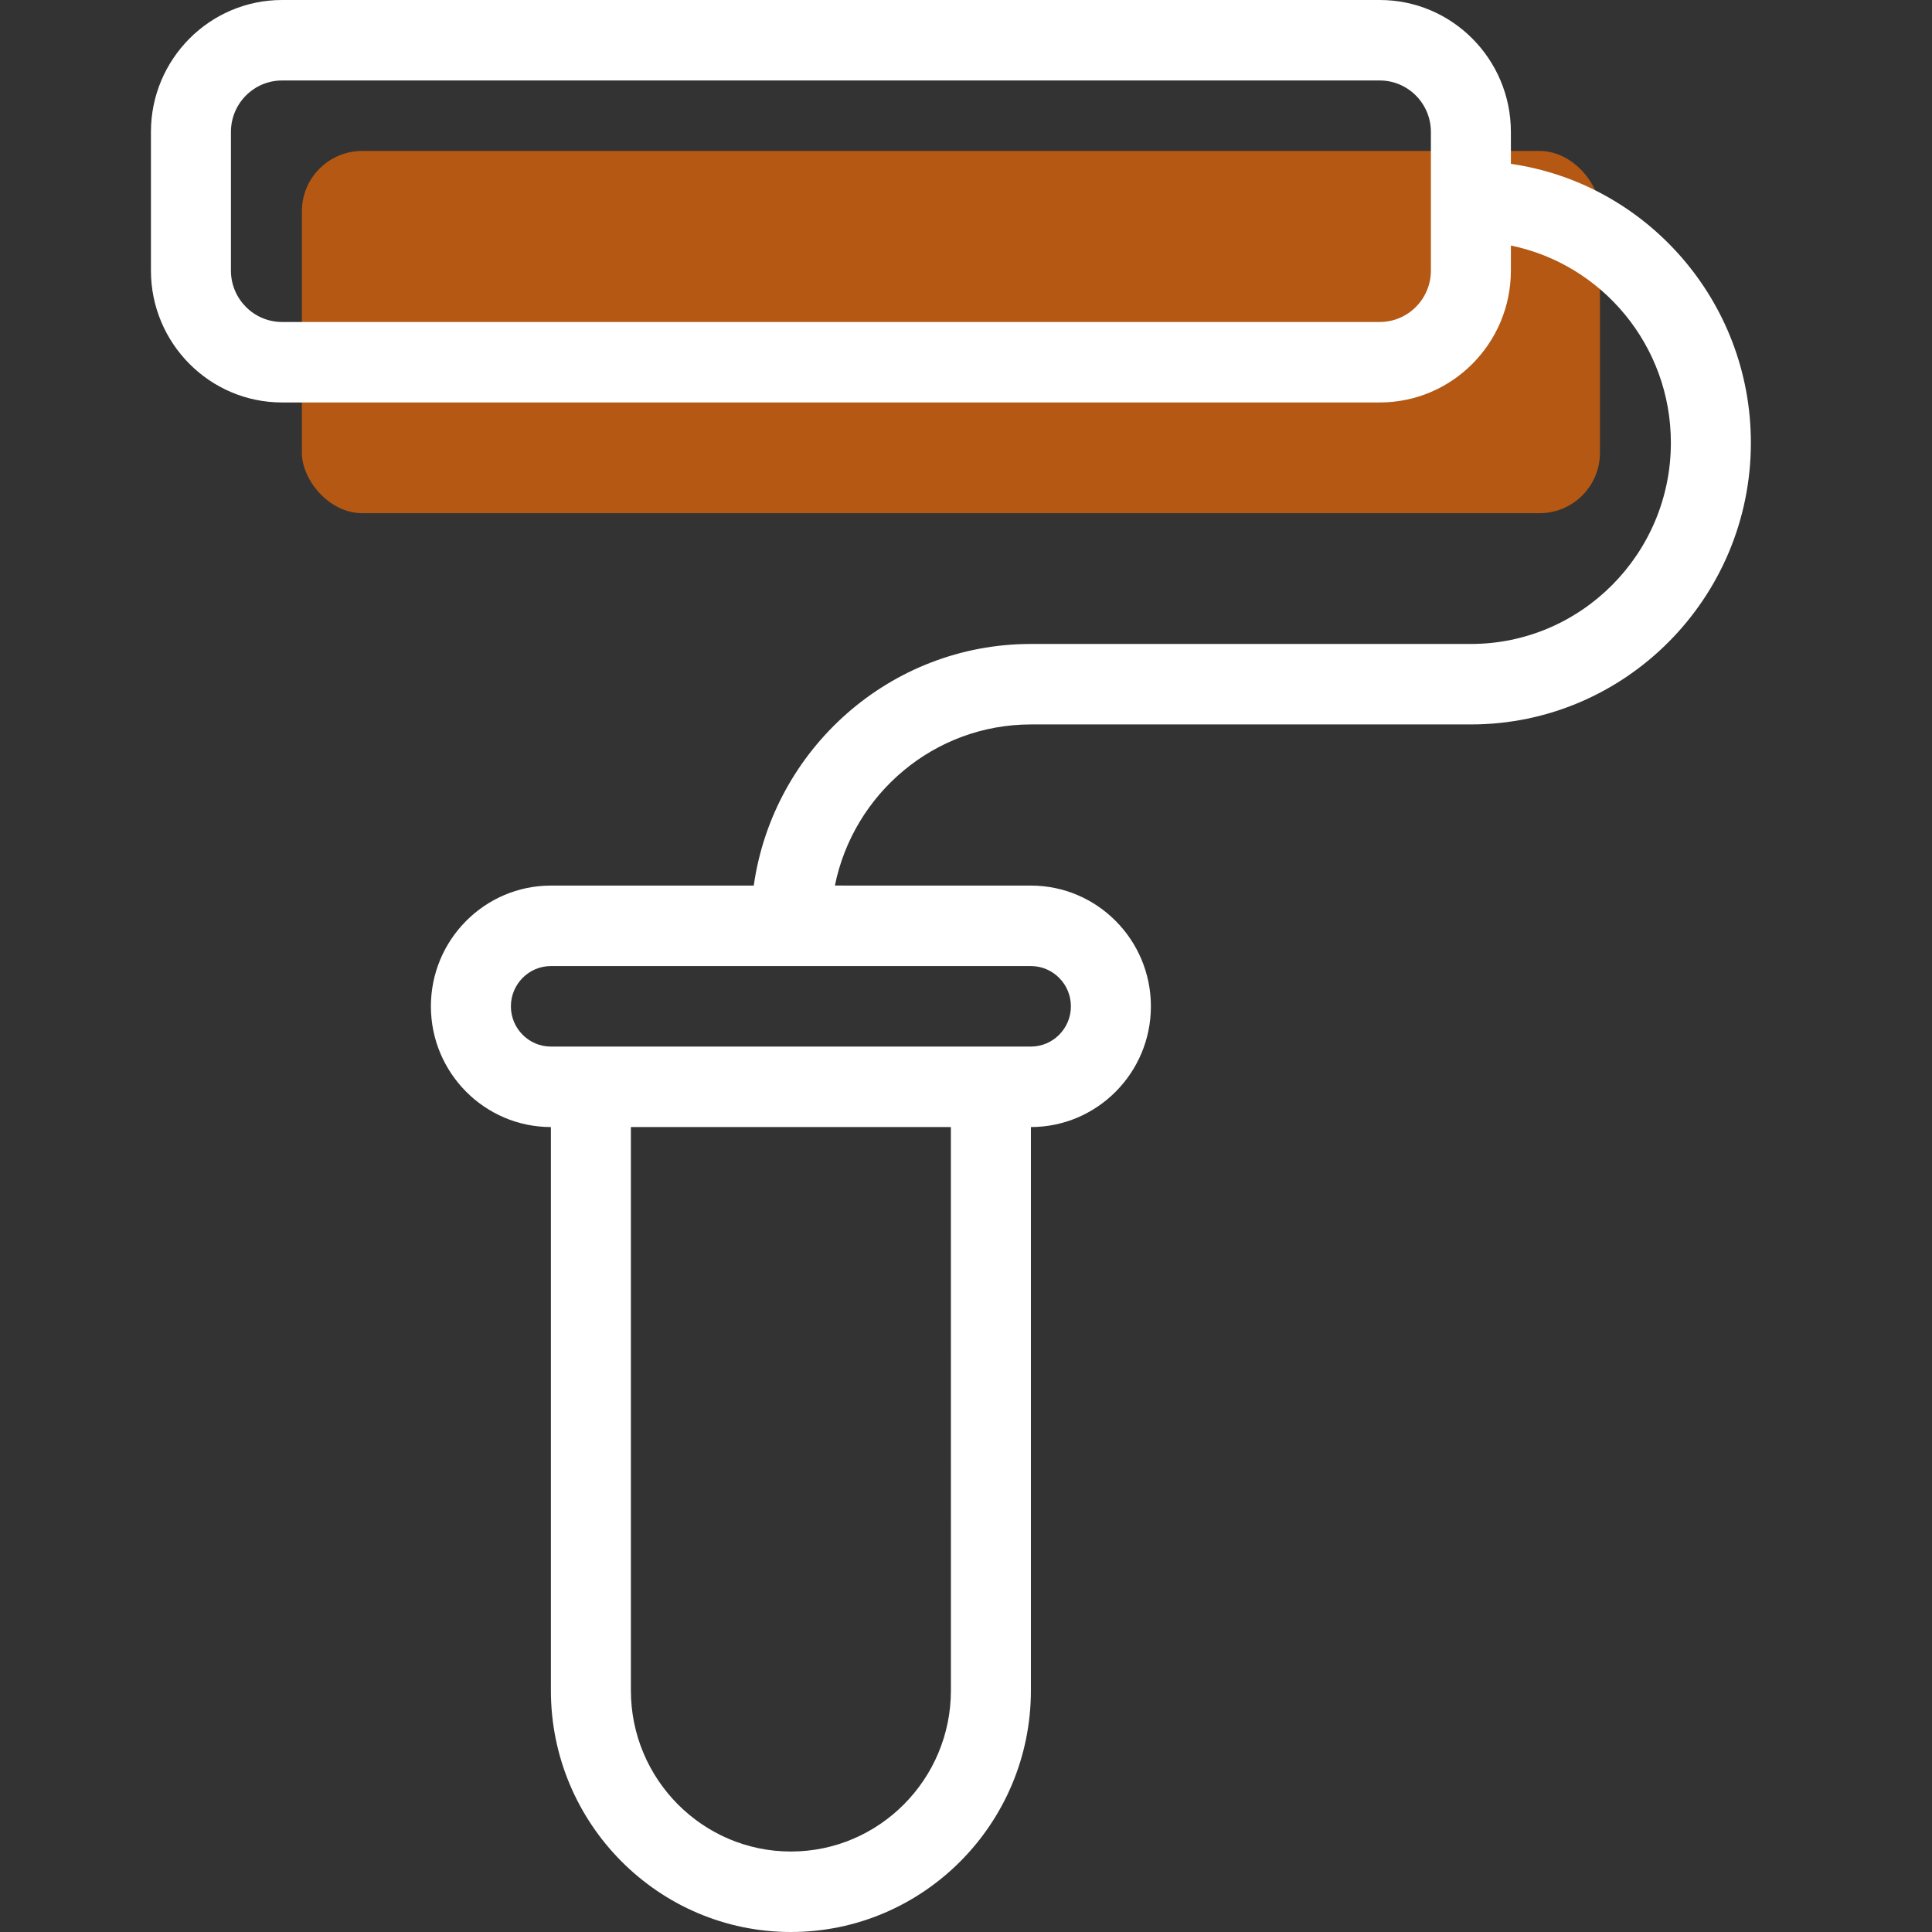 <?xml version="1.0" encoding="UTF-8"?>
<svg width="64px" height="64px" viewBox="0 0 64 64" version="1.1" xmlns="http://www.w3.org/2000/svg" xmlns:xlink="http://www.w3.org/1999/xlink">
    <rect x="0" y="0" width="64" height="64" fill="#333333" stroke="none"/>
    <title>icons/construction-hochbau</title>
    <defs>
        <linearGradient x1="50%" y1="0%" x2="50%" y2="100%" id="linearGradient-1">
            <stop stop-color="#000000" stop-opacity="0" offset="0%"></stop>
            <stop stop-color="#000000" offset="100%"></stop>
        </linearGradient>
    </defs>
    <g id="startseite" stroke="none" stroke-width="1" fill="none" fill-rule="evenodd">
        <g id="Start-v2" transform="translate(-1451, -1859)">
            <g id="all-sections" transform="translate(0, 140)">
                <g id="section/leistungen" transform="translate(0, 1110)">
                    <g id="Stack" transform="translate(-119, 111)">
                        <g id="item" transform="translate(1540, 18)">
                            <g id="icons/construction-hochbau" transform="translate(30, 480)">
                                <rect id="Rectangle" fill="#EB6907" fill-rule="evenodd" opacity="0.7" x="10" y="5" width="43" height="12" rx="2"></rect>
                                <path d="M45.708,0 C48.102,0 50.05,1.96 50.05,4.369 L50.051,5.428 C54.539,6.077 58,9.972 58,14.666 C58,19.812 53.839,23.998 48.725,23.998 L34.15,23.998 C30.949,23.998 28.271,26.294 27.657,29.335 L34.15,29.336 C36.342,29.336 38.125,31.13 38.125,33.336 C38.125,35.541 36.342,37.335 34.15,37.335 L34.15,56 C34.15,60.411 30.584,64 26.2,64 C21.816,64 18.249,60.411 18.249,56 L18.249,37.335 C16.057,37.335 14.274,35.541 14.274,33.336 C14.274,31.13 16.057,29.336 18.249,29.336 L24.969,29.336 C25.612,24.817 29.484,21.332 34.15,21.332 L48.725,21.332 C52.378,21.332 55.35,18.341 55.35,14.666 C55.35,11.447 53.071,8.753 50.051,8.134 L50.05,8.964 C50.05,11.372 48.102,13.332 45.708,13.332 L9.342,13.332 C6.948,13.332 5,11.372 5,8.964 L5,4.369 C5,1.96 6.948,0 9.342,0 L45.708,0 Z M31.499,37.335 L20.899,37.335 L20.899,56 C20.899,58.941 23.277,61.334 26.2,61.334 C29.122,61.334 31.5,58.941 31.5,56 L31.499,37.335 Z M34.15,32.002 L18.249,32.002 C17.519,32.002 16.924,32.601 16.924,33.336 C16.924,34.07 17.519,34.669 18.249,34.669 L34.15,34.669 C34.88,34.669 35.475,34.07 35.475,33.336 C35.475,32.601 34.88,32.002 34.15,32.002 Z M45.708,2.666 L9.342,2.666 C8.409,2.666 7.65,3.43 7.65,4.369 L7.65,8.964 C7.65,9.902 8.409,10.666 9.342,10.666 L45.708,10.666 C46.64,10.666 47.4,9.902 47.4,8.964 L47.4,4.369 C47.4,3.43 46.64,2.666 45.708,2.666 Z" id="Shape" fill="#FFFFFF" fill-rule="nonzero"></path>
                            </g>
                        </g>
                    </g>
                </g>
            </g>
        </g>
    </g>
</svg>